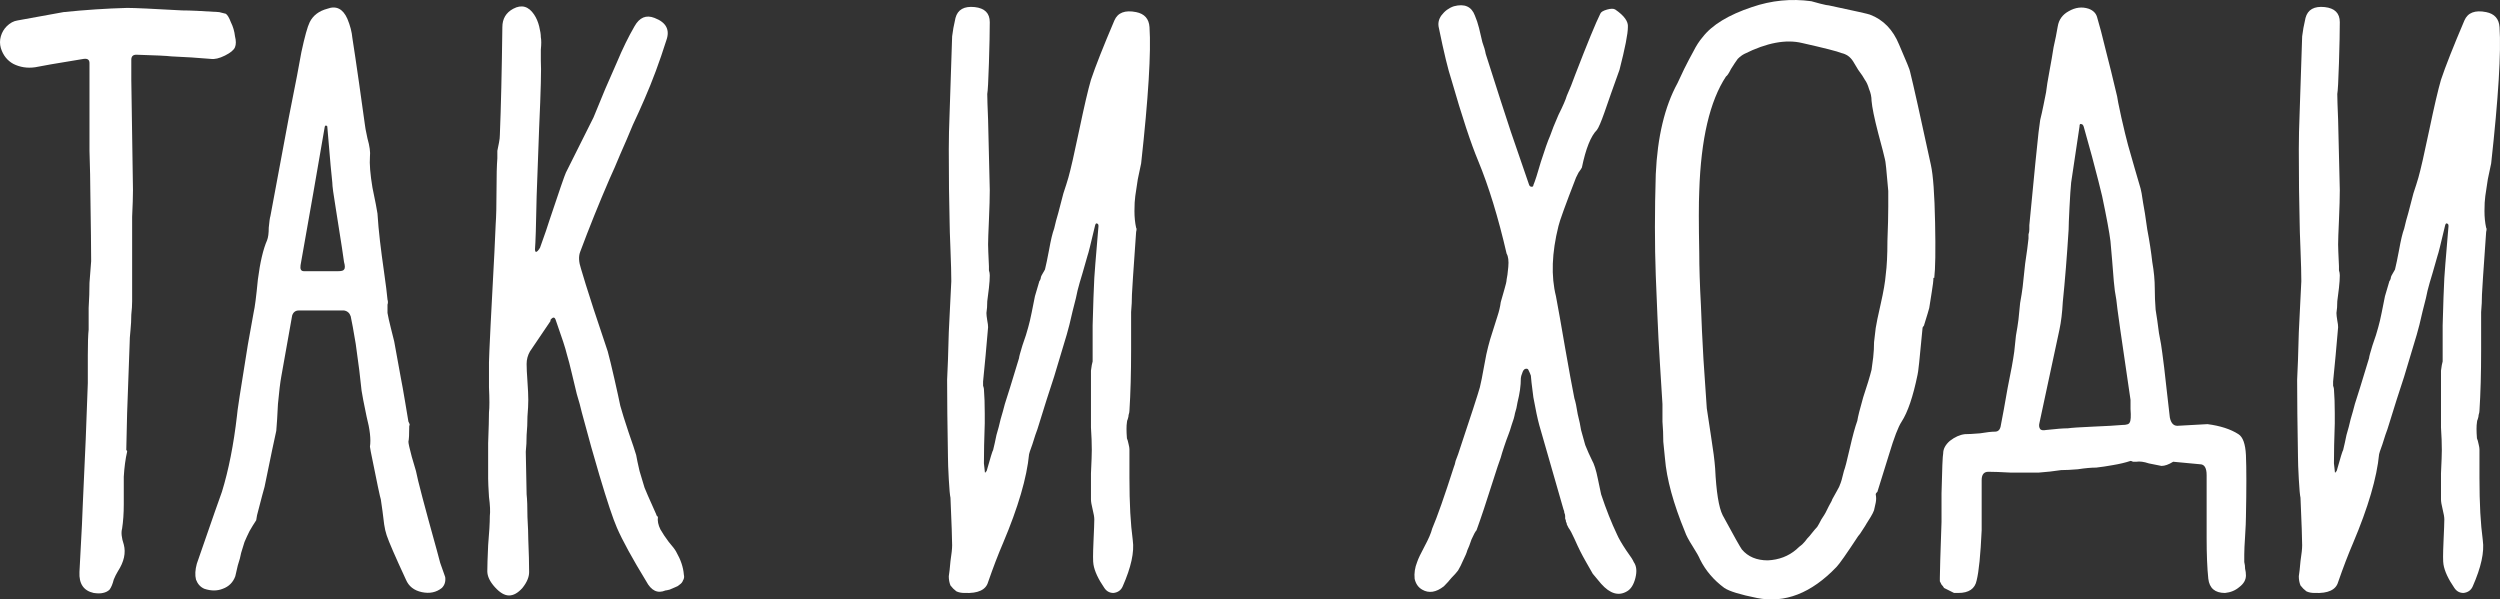 <?xml version="1.0" encoding="UTF-8"?> <svg xmlns="http://www.w3.org/2000/svg" width="538" height="129" viewBox="0 0 538 129" fill="none"><rect x="0" y="0" width="538" height="129" fill="#333333" stroke="none"/><path d="M17.997 12.675C12.118 13.634 8.639 14.234 7.559 14.473C5.879 14.713 4.319 14.473 2.88 13.754C1.56 13.034 0.66 11.895 0.18 10.337C-0.06 9.497 -0.06 8.658 0.18 7.819C0.42 6.979 0.84 6.26 1.44 5.66C2.16 4.941 2.94 4.521 3.779 4.401C9.779 3.322 13.078 2.723 13.678 2.603C18.357 2.123 22.917 1.823 27.356 1.703C28.916 1.703 32.875 1.883 39.234 2.243C40.794 2.243 43.434 2.363 47.153 2.603C47.633 2.723 48.113 2.842 48.593 2.962C48.953 3.202 49.313 3.802 49.673 4.761C50.153 5.72 50.453 6.739 50.573 7.819C50.813 8.778 50.813 9.557 50.573 10.157C50.333 10.756 49.613 11.356 48.413 11.955C47.213 12.555 46.194 12.795 45.354 12.675C42.594 12.435 39.774 12.255 36.895 12.135C35.935 12.015 33.415 11.895 29.336 11.775C28.616 11.775 28.256 12.135 28.256 12.855C28.256 15.133 28.256 16.572 28.256 17.171C28.496 32.759 28.616 40.673 28.616 40.913C28.616 42.232 28.556 44.15 28.436 46.668C28.436 49.186 28.436 50.985 28.436 52.064C28.436 52.904 28.436 55.002 28.436 58.359C28.436 61.717 28.436 63.875 28.436 64.834C28.436 65.674 28.376 66.633 28.256 67.712C28.256 68.791 28.196 69.93 28.076 71.129C27.956 72.209 27.896 73.168 27.896 74.007C27.776 77.245 27.596 82.221 27.356 88.935C27.356 89.775 27.296 92.413 27.176 96.849C27.176 96.849 27.236 96.909 27.356 97.029C27.356 97.149 27.356 97.209 27.356 97.209C26.996 98.768 26.756 100.566 26.636 102.605C26.636 104.523 26.636 106.502 26.636 108.54C26.636 110.459 26.516 112.197 26.276 113.756C26.036 114.595 26.156 115.735 26.636 117.173C27.116 118.972 26.696 120.891 25.376 122.929C25.017 123.528 24.716 124.128 24.477 124.728C24.237 125.687 23.937 126.406 23.577 126.886C23.217 127.246 22.737 127.485 22.137 127.605C21.657 127.725 20.997 127.725 20.157 127.605C17.997 127.126 16.978 125.627 17.098 123.109C17.578 114.356 17.817 109.499 17.817 108.54C18.297 98.588 18.657 89.895 18.897 82.46C18.897 81.141 18.897 79.163 18.897 76.525C18.897 73.887 18.957 72.029 19.077 70.949C19.077 69.63 19.077 68.072 19.077 66.273C19.197 64.355 19.257 62.556 19.257 60.877C19.377 59.199 19.497 57.64 19.617 56.201C19.617 53.803 19.557 48.767 19.437 41.093C19.437 39.174 19.377 36.296 19.257 32.459C19.257 28.622 19.257 25.745 19.257 23.826C19.257 22.387 19.257 18.97 19.257 13.574C19.257 12.855 18.837 12.555 17.997 12.675Z" fill="white"></path><path d="M62.874 67.892C61.555 75.326 60.775 79.703 60.535 81.022C60.295 82.341 60.055 84.319 59.815 86.957C59.695 89.475 59.575 91.394 59.455 92.713C59.095 94.271 58.255 98.288 56.935 104.763C56.815 105.123 56.275 107.161 55.315 110.878C55.196 111.598 55.136 111.957 55.136 111.957C54.656 112.677 54.176 113.456 53.696 114.296C53.336 115.015 52.976 115.795 52.616 116.634C52.376 117.473 52.136 118.253 51.896 118.972C51.776 119.691 51.536 120.591 51.176 121.67C50.936 122.629 50.756 123.409 50.636 124.008C50.156 125.327 49.256 126.226 47.937 126.706C46.737 127.186 45.417 127.186 43.977 126.706C43.137 126.346 42.537 125.687 42.177 124.728C41.937 123.768 41.997 122.629 42.357 121.31C45.717 111.598 47.517 106.442 47.757 105.842C49.196 101.166 50.276 95.71 50.996 89.475C50.996 88.876 51.776 83.779 53.336 74.187C54.176 69.63 54.596 67.292 54.596 67.172C54.836 66.213 55.136 63.875 55.495 60.158C55.975 56.441 56.635 53.623 57.475 51.704C57.715 51.105 57.835 50.206 57.835 49.007C57.955 47.688 58.075 46.848 58.195 46.489C58.795 43.251 60.115 36.176 62.154 25.265C63.594 18.071 64.494 13.394 64.854 11.236C65.574 7.879 66.174 5.72 66.654 4.761C67.374 3.322 68.634 2.363 70.433 1.883C72.353 1.164 73.793 1.883 74.753 4.042C75.353 5.48 75.713 6.859 75.832 8.178C76.192 10.457 76.672 13.694 77.272 17.891C77.872 22.087 78.292 25.085 78.532 26.884C78.532 27.124 78.712 28.083 79.072 29.762C79.552 31.44 79.732 32.759 79.612 33.718C79.492 35.277 79.672 37.495 80.152 40.373C80.752 43.251 81.112 45.11 81.232 45.949C81.352 47.867 81.532 49.846 81.772 51.884C82.012 53.923 82.312 56.201 82.672 58.719C83.031 61.237 83.272 63.156 83.391 64.475C83.511 64.834 83.511 65.194 83.391 65.554C83.391 65.793 83.391 66.093 83.391 66.453C83.391 66.813 83.391 67.112 83.391 67.352C83.511 68.072 83.751 69.151 84.111 70.59C84.471 72.029 84.711 72.988 84.831 73.468C85.071 74.906 85.551 77.544 86.271 81.381C86.511 82.58 86.811 84.259 87.171 86.417C87.531 88.456 87.771 89.895 87.891 90.734C87.891 90.734 87.951 90.854 88.071 91.094C88.191 91.334 88.191 91.513 88.071 91.633C88.071 93.432 88.011 94.571 87.891 95.051C87.891 95.41 88.131 96.49 88.611 98.288C89.091 99.967 89.391 100.986 89.511 101.346C89.871 103.264 91.37 108.96 94.01 118.432C94.13 118.912 94.37 119.811 94.73 121.13C95.21 122.449 95.57 123.469 95.81 124.188C95.93 125.147 95.69 125.927 95.09 126.526C93.89 127.485 92.45 127.785 90.77 127.425C89.091 127.066 87.951 126.166 87.351 124.728C85.071 119.811 83.691 116.634 83.212 115.195C82.972 114.476 82.792 113.696 82.672 112.857C82.552 111.898 82.432 110.938 82.312 109.979C82.192 109.02 82.072 108.18 81.952 107.461C81.832 107.221 81.112 103.804 79.792 97.209C79.672 96.609 79.612 96.25 79.612 96.13C79.852 94.571 79.612 92.413 78.892 89.655C78.292 86.777 77.932 84.919 77.812 84.079C77.572 81.561 77.152 78.204 76.552 74.007C76.073 71.129 75.713 69.151 75.473 68.072C75.233 67.352 74.753 66.933 74.033 66.813C72.233 66.813 68.993 66.813 64.314 66.813C63.594 66.813 63.114 67.172 62.874 67.892ZM65.394 58.359C68.514 58.359 70.973 58.359 72.773 58.359C73.493 58.359 73.913 58.239 74.033 57.999C74.273 57.76 74.273 57.22 74.033 56.381C74.033 56.141 73.433 52.244 72.233 44.69C71.753 41.812 71.513 40.014 71.513 39.294C71.393 38.455 71.033 34.438 70.433 27.244C70.433 27.124 70.373 27.064 70.253 27.064C70.133 26.944 70.013 27.004 69.893 27.244C68.334 36.356 66.594 46.309 64.674 57.1C64.554 57.94 64.794 58.359 65.394 58.359Z" fill="white"></path><path d="M118.547 68.971C116.267 72.328 114.767 74.547 114.048 75.626C113.568 76.465 113.328 77.364 113.328 78.324C113.328 79.163 113.388 80.422 113.508 82.101C113.628 83.779 113.688 85.098 113.688 86.058C113.688 87.017 113.628 88.216 113.508 89.655C113.508 90.974 113.448 92.293 113.328 93.612C113.328 94.931 113.268 96.13 113.148 97.209C113.148 98.288 113.208 101.346 113.328 106.382C113.448 107.461 113.508 109.08 113.508 111.238C113.628 113.396 113.688 115.015 113.688 116.094C113.808 118.972 113.868 121.31 113.868 123.109C113.868 124.188 113.388 125.327 112.428 126.526C111.468 127.605 110.508 128.145 109.548 128.145C108.588 128.145 107.569 127.545 106.489 126.346C105.409 125.147 104.869 124.008 104.869 122.929C104.869 121.85 104.929 119.991 105.049 117.353C105.289 114.595 105.409 112.497 105.409 111.058C105.529 110.099 105.469 108.72 105.229 106.921C105.109 105.003 105.049 103.684 105.049 102.964C105.049 101.166 105.049 98.648 105.049 95.41C105.169 92.173 105.229 89.955 105.229 88.756C105.349 87.676 105.349 85.878 105.229 83.36C105.229 80.722 105.229 78.923 105.229 77.964C105.229 77.364 105.349 74.607 105.589 69.69C106.309 56.261 106.669 49.126 106.669 48.287C106.789 46.608 106.849 44.21 106.849 41.093C106.849 37.855 106.909 35.517 107.029 34.078C107.029 33.599 107.029 33.059 107.029 32.459C107.149 31.86 107.269 31.26 107.389 30.661C107.509 30.061 107.569 29.522 107.569 29.042C107.808 23.167 107.988 15.433 108.108 5.84C108.108 4.042 108.888 2.723 110.448 1.883C112.248 0.924 113.748 1.344 114.947 3.142C115.427 3.862 115.787 4.701 116.027 5.66C116.267 6.62 116.387 7.399 116.387 7.998C116.507 8.598 116.507 9.497 116.387 10.696C116.387 11.895 116.387 12.675 116.387 13.035C116.507 14.713 116.387 19.509 116.027 27.423C115.907 30.901 115.727 35.817 115.487 42.172C115.367 48.527 115.247 52.364 115.127 53.683C115.127 53.923 115.187 54.103 115.307 54.222C115.547 54.222 115.847 53.923 116.207 53.323C117.287 50.325 117.947 48.407 118.187 47.568C120.347 41.093 121.547 37.615 121.786 37.136C122.506 35.697 123.526 33.658 124.846 31.02C126.166 28.383 127.126 26.464 127.726 25.265C128.326 23.826 129.165 21.788 130.245 19.15C131.445 16.392 132.285 14.473 132.765 13.394C133.965 10.517 135.225 7.939 136.544 5.66C137.624 3.742 139.064 3.142 140.864 3.862C143.383 4.821 144.223 6.44 143.383 8.718C141.944 13.274 140.384 17.471 138.704 21.308C137.984 22.987 137.144 24.845 136.184 26.884C135.345 28.922 134.445 31.02 133.485 33.179C132.645 35.217 131.865 37.016 131.145 38.575C128.865 43.85 126.766 49.066 124.846 54.222C124.486 55.182 124.546 56.381 125.026 57.82C125.506 59.498 126.406 62.376 127.726 66.453C129.045 70.41 130.065 73.468 130.785 75.626C131.145 76.945 131.625 78.923 132.225 81.561C132.825 84.199 133.245 86.118 133.485 87.317C133.845 88.636 134.445 90.554 135.285 93.072C136.124 95.47 136.664 97.089 136.904 97.928C137.024 98.648 137.264 99.787 137.624 101.346C138.104 102.905 138.464 104.104 138.704 104.943C138.824 105.303 139.664 107.221 141.224 110.698C141.224 110.818 141.284 110.938 141.404 111.058C141.524 111.178 141.584 111.238 141.584 111.238C141.464 112.077 141.644 112.977 142.124 113.936C142.604 114.775 143.203 115.675 143.923 116.634C144.763 117.593 145.303 118.313 145.543 118.792C146.503 120.471 147.043 122.09 147.163 123.648C147.283 124.128 147.223 124.548 146.983 124.907C146.863 125.267 146.623 125.567 146.263 125.807C146.023 126.047 145.723 126.226 145.363 126.346C145.123 126.466 144.703 126.646 144.103 126.886C143.623 127.006 143.323 127.066 143.203 127.066C141.524 127.785 140.144 127.126 139.064 125.087C136.064 120.171 133.965 116.334 132.765 113.576C131.925 111.658 130.665 107.881 128.985 102.245C127.906 98.648 126.646 94.151 125.206 88.756C124.966 87.676 124.606 86.357 124.126 84.799C123.766 83.24 123.406 81.741 123.046 80.302C122.686 78.743 122.326 77.364 121.966 76.165C121.726 75.086 120.947 72.688 119.627 68.971C119.387 68.132 118.967 68.132 118.367 68.971H118.547Z" fill="white"></path><path d="M212.279 101.526C213.118 98.528 213.598 96.969 213.718 96.849C213.958 95.89 214.198 94.811 214.438 93.612C214.798 92.413 215.098 91.274 215.338 90.194C215.698 88.995 215.998 87.916 216.238 86.957C216.718 85.518 217.738 82.221 219.298 77.065C219.298 76.825 219.537 75.926 220.017 74.367C220.617 72.688 221.037 71.369 221.277 70.41C221.517 69.57 221.757 68.551 221.997 67.352C222.237 66.153 222.477 64.954 222.717 63.755C223.077 62.556 223.377 61.537 223.617 60.697C223.617 60.578 223.677 60.458 223.797 60.338C223.917 60.098 223.977 59.918 223.977 59.798C223.977 59.678 224.037 59.498 224.157 59.258C224.517 58.659 224.757 58.239 224.877 57.999C225.117 57.04 225.417 55.601 225.777 53.683C226.137 51.645 226.497 50.146 226.856 49.186C227.096 48.107 227.396 46.968 227.756 45.769C228.116 44.45 228.476 43.071 228.836 41.632C229.316 40.193 229.676 39.054 229.916 38.215C230.396 36.536 231.176 33.119 232.256 27.963C233.336 22.807 234.175 19.21 234.775 17.171C235.735 14.294 237.415 10.037 239.815 4.401C240.535 2.723 242.094 2.123 244.494 2.603C246.294 2.962 247.254 4.042 247.374 5.84C247.733 11.236 247.134 21.008 245.574 35.157C245.454 35.757 245.214 36.896 244.854 38.575C244.614 40.133 244.434 41.333 244.314 42.172C244.194 43.011 244.134 44.09 244.134 45.409C244.134 46.728 244.254 47.927 244.494 49.007C244.614 49.126 244.614 49.426 244.494 49.906C243.894 58.419 243.594 62.916 243.594 63.395C243.594 64.594 243.534 65.853 243.414 67.172C243.414 68.491 243.414 69.93 243.414 71.489C243.414 73.048 243.414 74.307 243.414 75.266C243.414 80.302 243.294 84.679 243.054 88.396C243.054 88.636 242.994 88.935 242.874 89.295C242.874 89.535 242.814 89.835 242.694 90.194C242.574 90.434 242.514 90.674 242.514 90.914C242.394 91.633 242.394 92.772 242.514 94.331C242.634 94.571 242.754 94.991 242.874 95.59C242.994 96.07 243.054 96.43 243.054 96.669C243.054 97.988 243.054 100.027 243.054 102.785C243.054 105.542 243.114 108.061 243.234 110.339C243.354 112.497 243.534 114.476 243.774 116.274C244.134 118.792 243.414 122.09 241.614 126.166C241.254 127.006 240.595 127.485 239.635 127.605C238.795 127.605 238.135 127.246 237.655 126.526C236.335 124.608 235.555 122.929 235.315 121.49C235.195 120.891 235.195 119.272 235.315 116.634C235.435 113.996 235.495 112.377 235.495 111.778C235.495 111.298 235.375 110.579 235.135 109.619C234.895 108.66 234.775 107.941 234.775 107.461C234.775 106.142 234.775 104.283 234.775 101.885C234.895 99.367 234.955 97.689 234.955 96.849C234.955 95.41 234.895 93.792 234.775 91.993C234.775 90.194 234.775 88.396 234.775 86.597C234.775 84.799 234.775 83.24 234.775 81.921C234.775 81.321 234.775 80.602 234.775 79.763C234.895 78.803 235.015 78.144 235.135 77.784C235.135 77.065 235.135 74.487 235.135 70.05C235.255 65.494 235.375 62.076 235.495 59.798C235.495 59.438 235.795 55.721 236.395 48.647C236.395 48.287 236.275 48.107 236.035 48.107C235.915 47.987 235.795 48.107 235.675 48.467C234.715 52.544 234.175 54.702 234.055 54.942C233.815 55.781 233.456 57.04 232.976 58.719C232.496 60.278 232.136 61.537 231.896 62.496C231.776 63.215 231.416 64.714 230.816 66.993C230.336 69.151 229.916 70.829 229.556 72.029C229.316 72.868 228.416 75.866 226.856 81.022C225.897 83.899 224.697 87.676 223.257 92.353C223.017 92.952 222.657 94.031 222.177 95.59C221.697 96.909 221.457 97.629 221.457 97.749C220.977 102.785 219.118 109.14 215.878 116.814C214.798 119.332 213.718 122.15 212.638 125.267C212.159 126.946 210.479 127.725 207.599 127.605C206.879 127.605 206.279 127.485 205.799 127.246C205.319 126.886 204.9 126.466 204.54 125.987C204.3 125.387 204.18 124.728 204.18 124.008C204.3 123.289 204.42 122.21 204.54 120.771C204.78 119.212 204.9 118.073 204.9 117.353C204.9 116.034 204.78 112.617 204.54 107.101C204.42 106.622 204.3 105.303 204.18 103.144C204.06 100.986 204 99.367 204 98.288C203.88 91.454 203.82 85.938 203.82 81.741C203.94 79.583 204.06 76.165 204.18 71.489C204.42 66.693 204.6 63.036 204.72 60.518C204.72 58.959 204.66 56.681 204.54 53.683C204.42 50.685 204.36 48.767 204.36 47.927C204.24 43.371 204.18 38.095 204.18 32.1C204.18 29.822 204.24 27.183 204.36 24.186C204.6 17.231 204.78 11.775 204.9 7.819C205.02 6.739 205.26 5.42 205.619 3.862C206.099 2.063 207.479 1.284 209.759 1.524C211.919 1.763 212.998 2.842 212.998 4.761C212.998 6.799 212.938 9.737 212.818 13.574C212.698 17.411 212.578 19.629 212.458 20.229C212.458 21.068 212.518 22.927 212.638 25.805C212.878 35.877 212.998 40.913 212.998 40.913C212.998 42.472 212.938 44.63 212.818 47.388C212.698 50.026 212.638 51.764 212.638 52.604C212.638 53.203 212.698 54.762 212.818 57.28C212.818 57.4 212.818 57.7 212.818 58.179C212.938 58.539 212.998 58.899 212.998 59.258C212.998 59.978 212.938 60.877 212.818 61.956C212.698 62.916 212.578 63.875 212.458 64.834C212.458 65.793 212.398 66.633 212.279 67.352C212.279 67.712 212.339 68.251 212.458 68.971C212.578 69.57 212.638 70.05 212.638 70.41C212.518 71.849 212.339 73.887 212.099 76.525C211.859 79.163 211.679 81.022 211.559 82.101C211.559 82.221 211.559 82.52 211.559 83C211.679 83.36 211.739 83.6 211.739 83.719C211.859 85.278 211.919 87.017 211.919 88.935C211.919 89.175 211.919 89.535 211.919 90.015C211.919 90.494 211.919 90.854 211.919 91.094C211.799 94.451 211.739 97.329 211.739 99.727C211.739 99.847 211.799 100.387 211.919 101.346C211.919 101.825 212.039 101.825 212.279 101.346V101.526Z" fill="white"></path><path d="M329.983 39.834C330.343 38.994 330.883 37.316 331.603 34.798C332.443 32.16 333.103 30.301 333.583 29.222C333.943 28.143 334.543 26.644 335.382 24.725C336.342 22.807 336.942 21.428 337.182 20.589C337.782 19.27 338.382 17.771 338.982 16.092C341.622 9.257 343.421 4.881 344.381 2.962C344.501 2.603 344.981 2.303 345.821 2.063C346.661 1.823 347.261 1.823 347.621 2.063C349.54 3.382 350.44 4.641 350.32 5.84C350.32 7.279 349.72 10.337 348.521 15.013C348.161 15.972 347.561 17.651 346.721 20.049C345.881 22.447 345.401 23.826 345.281 24.186C344.561 26.224 344.021 27.483 343.661 27.963C342.341 29.282 341.262 31.98 340.422 36.057C340.302 36.296 340.062 36.656 339.702 37.136C339.462 37.615 339.282 37.975 339.162 38.215C336.882 44.09 335.622 47.568 335.382 48.647C333.943 54.402 333.763 59.438 334.843 63.755C335.322 66.273 335.982 69.99 336.822 74.906C337.662 79.703 338.322 83.3 338.802 85.698C339.042 86.417 339.282 87.556 339.522 89.115C339.882 90.554 340.122 91.693 340.242 92.533C340.482 93.372 340.782 94.451 341.142 95.77C341.622 96.969 342.102 98.048 342.581 99.008C343.061 99.847 343.481 101.166 343.841 102.964C344.201 104.643 344.441 105.782 344.561 106.382C345.641 109.619 346.781 112.497 347.981 115.015C348.341 115.854 349.001 116.994 349.96 118.432C350.92 119.751 351.46 120.591 351.58 120.95C352.18 121.79 352.3 122.929 351.94 124.368C351.58 125.807 350.98 126.766 350.14 127.246C348.341 128.325 346.481 127.785 344.561 125.627C343.961 124.907 343.361 124.188 342.761 123.469C342.281 122.629 341.802 121.79 341.322 120.95C340.842 120.111 340.422 119.332 340.062 118.612C339.702 117.893 339.282 116.994 338.802 115.914C338.322 114.835 337.902 114.056 337.542 113.576C337.422 113.336 337.302 113.097 337.182 112.857C337.182 112.617 337.122 112.437 337.002 112.317C337.002 112.077 336.942 111.838 336.822 111.598C336.822 111.358 336.822 111.178 336.822 111.058C336.822 110.818 336.762 110.579 336.642 110.339C336.642 110.099 336.582 109.859 336.462 109.619C333.103 97.868 331.363 91.813 331.243 91.454C330.883 90.135 330.463 88.156 329.983 85.518C329.623 82.76 329.443 81.201 329.443 80.842C329.323 80.482 329.143 80.062 328.903 79.583C328.783 79.343 328.543 79.283 328.183 79.403C327.944 79.523 327.764 79.763 327.644 80.122C327.404 80.722 327.284 81.141 327.284 81.381C327.284 82.221 327.224 83.06 327.104 83.899C326.984 84.739 326.804 85.638 326.564 86.597C326.444 87.437 326.264 88.216 326.024 88.935C325.904 89.655 325.664 90.494 325.304 91.454C325.064 92.293 324.824 93.012 324.584 93.612C324.344 94.211 324.044 95.051 323.684 96.13C323.324 97.209 323.084 97.988 322.964 98.468C322.604 99.427 322.064 101.046 321.344 103.324C320.625 105.483 319.965 107.521 319.365 109.439C318.765 111.238 318.225 112.797 317.745 114.116C317.505 114.356 317.145 115.015 316.665 116.094C316.305 117.173 316.005 117.953 315.765 118.432C315.645 118.912 315.345 119.632 314.865 120.591C314.505 121.43 314.145 122.15 313.786 122.749C313.426 123.229 312.946 123.768 312.346 124.368C311.866 124.967 311.326 125.567 310.726 126.166C309.046 127.485 307.486 127.725 306.047 126.886C305.207 126.406 304.667 125.627 304.427 124.548C304.307 123.349 304.487 122.15 304.967 120.95C305.207 120.231 305.747 119.092 306.587 117.533C307.426 115.974 307.966 114.715 308.206 113.756C309.286 111.238 310.846 106.802 312.886 100.446C313.006 100.207 313.126 99.787 313.246 99.187C313.486 98.588 313.666 98.108 313.786 97.749C316.545 89.475 318.105 84.679 318.465 83.36C318.705 82.4 319.005 80.902 319.365 78.863C319.725 76.825 320.025 75.386 320.265 74.547C320.505 73.587 320.805 72.568 321.164 71.489C321.524 70.29 321.884 69.151 322.244 68.072C322.604 66.993 322.844 65.973 322.964 65.014C323.084 64.534 323.324 63.695 323.684 62.496C324.044 61.297 324.224 60.518 324.224 60.158C324.344 59.678 324.464 58.779 324.584 57.46C324.704 56.141 324.584 55.182 324.224 54.582C322.424 46.788 320.385 40.133 318.105 34.618C316.545 30.901 314.625 25.085 312.346 17.171C311.626 15.013 310.726 11.296 309.646 6.02C309.406 5.061 309.586 4.161 310.186 3.322C310.906 2.363 311.806 1.703 312.886 1.344C315.165 0.744 316.665 1.404 317.385 3.322C317.745 4.161 318.045 5.061 318.285 6.02C318.525 6.979 318.765 7.998 319.005 9.078C319.365 10.037 319.605 10.876 319.725 11.596C322.244 19.509 324.044 25.085 325.124 28.323C327.404 34.917 328.723 38.755 329.083 39.834C329.203 40.074 329.383 40.193 329.623 40.193C329.863 40.193 329.983 40.074 329.983 39.834Z" fill="white"></path><path d="M416.073 59.798C416.073 60.398 415.953 61.417 415.713 62.856C415.473 64.295 415.293 65.434 415.173 66.273C415.053 66.753 414.693 67.952 414.093 69.87C414.093 69.99 414.033 70.11 413.913 70.23C413.793 70.35 413.733 70.47 413.733 70.59C413.133 77.065 412.773 80.422 412.653 80.662C411.694 85.338 410.554 88.696 409.234 90.734C408.514 91.813 407.614 94.151 406.534 97.749C406.294 98.468 405.454 101.166 404.015 105.842C404.015 105.842 403.955 105.902 403.835 106.022C403.715 106.142 403.655 106.262 403.655 106.382C403.775 106.981 403.775 107.581 403.655 108.18C403.535 108.78 403.415 109.32 403.295 109.799C403.175 110.159 402.935 110.639 402.575 111.238C402.215 111.838 401.915 112.317 401.675 112.677C401.555 112.917 401.255 113.396 400.775 114.116C400.415 114.715 400.115 115.135 399.875 115.375C397.356 119.212 395.796 121.43 395.196 122.03C389.797 127.665 384.097 129.884 378.098 128.684C374.499 127.965 372.159 127.246 371.079 126.526C368.8 124.847 367.06 122.809 365.86 120.411C365.62 119.811 365.08 118.852 364.24 117.533C363.4 116.214 362.86 115.195 362.62 114.476C360.101 108.36 358.661 103.084 358.301 98.648C358.181 97.569 358.061 96.37 357.941 95.051C357.941 93.612 357.881 92.173 357.761 90.734C357.761 89.175 357.761 87.916 357.761 86.957C357.641 84.919 357.461 82.041 357.221 78.324C356.981 74.487 356.801 71.069 356.681 68.072C356.561 64.954 356.441 62.016 356.321 59.258C356.081 52.664 356.081 45.409 356.321 37.495C356.681 29.462 358.241 22.927 361.001 17.891C361.361 17.171 361.841 16.152 362.44 14.833C363.16 13.394 363.82 12.135 364.42 11.056C365.02 9.857 365.68 8.838 366.4 7.998C368.44 5.361 371.979 3.202 377.018 1.524C381.218 0.085 385.477 -0.335 389.797 0.265C390.277 0.384 390.936 0.564 391.776 0.804C392.736 1.044 393.336 1.164 393.576 1.164C399.215 2.363 402.155 3.022 402.395 3.142C405.274 4.221 407.374 6.38 408.694 9.617C410.254 13.214 411.034 15.133 411.034 15.373C411.753 18.25 413.253 24.965 415.533 35.517C416.013 37.675 416.313 41.812 416.433 47.927C416.553 53.923 416.493 57.88 416.253 59.798H416.073ZM406.354 41.093C405.994 36.776 405.754 34.498 405.634 34.258C405.514 33.658 405.034 31.8 404.195 28.682C403.355 25.445 402.875 23.107 402.755 21.668C402.755 20.828 402.575 19.989 402.215 19.15C401.975 18.31 401.675 17.651 401.315 17.171C401.075 16.692 400.595 15.972 399.875 15.013C399.275 14.054 398.915 13.454 398.795 13.214C398.195 12.255 397.356 11.656 396.276 11.416C395.436 11.056 392.616 10.337 387.817 9.257C384.337 8.418 380.198 9.198 375.399 11.596C374.919 11.835 374.439 12.195 373.959 12.675C373.599 13.155 373.119 13.874 372.519 14.833C372.039 15.792 371.679 16.332 371.439 16.452C367.96 21.728 366.04 29.941 365.68 41.093C365.56 43.731 365.56 48.167 365.68 54.402C365.68 57.52 365.8 61.297 366.04 65.734C366.16 69.211 366.34 73.048 366.58 77.245C366.94 82.52 367.18 86.058 367.3 87.856C367.42 88.696 367.72 90.674 368.2 93.792C368.68 96.789 368.98 99.127 369.1 100.806C369.34 105.842 369.879 109.2 370.719 110.878C373.119 115.315 374.499 117.773 374.859 118.253C376.179 119.811 378.038 120.591 380.438 120.591C382.838 120.471 384.877 119.691 386.557 118.253C386.917 117.893 387.337 117.533 387.817 117.173C388.297 116.694 388.657 116.274 388.897 115.914C389.257 115.555 389.617 115.135 389.977 114.655C390.457 114.056 390.816 113.636 391.056 113.396C391.296 113.037 391.596 112.497 391.956 111.778C392.436 111.058 392.736 110.579 392.856 110.339C392.976 110.099 393.216 109.619 393.576 108.9C394.056 108.061 394.296 107.581 394.296 107.461C394.416 107.221 394.716 106.682 395.196 105.842C395.676 105.003 395.916 104.523 395.916 104.403C396.156 103.924 396.456 102.905 396.816 101.346C397.056 100.746 397.476 99.127 398.075 96.49C398.675 93.852 399.215 91.873 399.695 90.554C399.815 89.715 400.235 88.036 400.955 85.518C401.795 83 402.395 81.022 402.755 79.583C402.875 78.743 402.995 77.844 403.115 76.885C403.235 75.806 403.295 74.727 403.295 73.647C403.415 72.448 403.535 71.429 403.655 70.59C403.775 69.75 404.135 68.012 404.735 65.374C405.334 62.736 405.694 60.638 405.814 59.079C406.054 57.28 406.174 54.882 406.174 51.884C406.294 48.767 406.354 46.309 406.354 44.51C406.354 42.711 406.354 41.572 406.354 41.093Z" fill="white"></path><path d="M426.454 103.324C426.454 109.799 426.454 113.396 426.454 114.116C426.214 119.392 425.854 122.989 425.374 124.907C425.014 126.706 423.694 127.605 421.415 127.605C421.055 127.605 420.755 127.605 420.515 127.605C420.275 127.485 420.035 127.365 419.795 127.246C419.555 127.126 419.315 127.006 419.075 126.886C418.835 126.766 418.595 126.646 418.355 126.526C418.235 126.286 418.055 126.047 417.815 125.807C417.695 125.567 417.575 125.327 417.455 125.087C417.455 124.847 417.455 124.608 417.455 124.368C417.455 123.169 417.575 119.152 417.815 112.317C417.815 111.957 417.815 109.919 417.815 106.202C417.935 100.926 418.055 98.048 418.175 97.569C418.175 96.609 418.655 95.71 419.615 94.871C420.695 94.031 421.774 93.552 422.854 93.432C423.574 93.432 424.654 93.372 426.094 93.252C427.534 93.012 428.614 92.892 429.333 92.892C430.053 92.892 430.473 92.413 430.593 91.454C430.953 89.655 431.433 87.017 432.033 83.54C432.753 80.062 433.233 77.424 433.473 75.626C433.593 74.547 433.713 73.407 433.833 72.209C434.073 70.889 434.253 69.75 434.373 68.791C434.493 67.712 434.613 66.513 434.733 65.194C434.973 63.875 435.153 62.736 435.273 61.777C435.393 60.697 435.573 59.019 435.812 56.74C436.172 54.342 436.412 52.544 436.532 51.345C436.532 51.105 436.532 50.805 436.532 50.445C436.652 50.086 436.712 49.726 436.712 49.366C436.712 49.007 436.712 48.707 436.712 48.467C437.792 37.196 438.452 30.541 438.692 28.503C438.812 27.663 438.932 26.764 439.052 25.805C439.292 24.845 439.532 23.766 439.772 22.567C440.012 21.368 440.192 20.469 440.312 19.869C440.432 18.79 440.672 17.291 441.032 15.373C441.392 13.454 441.692 11.716 441.932 10.157C442.292 8.598 442.592 7.099 442.831 5.66C443.071 4.221 443.851 3.142 445.171 2.423C446.611 1.583 448.051 1.404 449.491 1.883C450.45 2.243 451.05 2.842 451.29 3.682C451.77 5.241 452.43 7.759 453.27 11.236C453.87 13.514 454.65 16.692 455.61 20.768C455.61 21.008 455.91 22.507 456.51 25.265C457.109 27.903 457.589 29.881 457.949 31.2C458.309 32.4 458.789 34.078 459.389 36.236C459.989 38.275 460.409 39.714 460.649 40.553C460.769 40.913 460.949 41.932 461.189 43.611C461.429 44.81 461.729 46.728 462.089 49.366C462.569 51.884 462.929 54.222 463.169 56.381C463.529 58.419 463.709 60.338 463.709 62.136C463.709 63.575 463.769 65.074 463.889 66.633C464.128 68.072 464.368 69.75 464.608 71.669C464.968 73.468 465.208 74.906 465.328 75.986C465.568 77.664 465.868 80.182 466.228 83.54C466.588 86.777 466.828 88.876 466.948 89.835C467.188 91.034 467.728 91.633 468.568 91.633C472.767 91.394 474.927 91.274 475.047 91.274C477.807 91.633 480.026 92.353 481.706 93.432C482.666 94.031 483.206 95.53 483.326 97.928C483.446 100.806 483.446 105.243 483.326 111.238C483.326 112.077 483.266 113.456 483.146 115.375C483.026 117.173 482.966 118.492 482.966 119.332C482.966 119.811 482.966 120.351 482.966 120.95C483.086 121.43 483.146 121.91 483.146 122.389C483.266 122.869 483.326 123.349 483.326 123.828C483.326 124.788 482.846 125.627 481.886 126.346C481.046 127.066 480.026 127.485 478.826 127.605C476.667 127.605 475.467 126.586 475.227 124.548C474.987 122.269 474.867 119.332 474.867 115.735C474.867 114.296 474.867 109.799 474.867 102.245C474.867 100.686 474.387 99.907 473.427 99.907C470.668 99.667 468.748 99.487 467.668 99.367C466.708 99.967 465.868 100.267 465.148 100.267C464.548 100.147 463.649 99.967 462.449 99.727C461.369 99.367 460.469 99.247 459.749 99.367C459.629 99.367 459.389 99.367 459.029 99.367C458.789 99.247 458.609 99.187 458.489 99.187C457.409 99.547 456.15 99.847 454.71 100.087C453.39 100.327 452.19 100.506 451.11 100.626C450.03 100.626 448.711 100.746 447.151 100.986C445.711 101.106 444.511 101.166 443.551 101.166C441.992 101.406 440.372 101.586 438.692 101.705C437.012 101.705 435.033 101.705 432.753 101.705C430.593 101.586 428.973 101.526 427.894 101.526C426.934 101.526 426.454 102.125 426.454 103.324ZM448.411 27.244C448.291 26.884 448.111 26.704 447.871 26.704C447.631 26.584 447.511 26.764 447.511 27.244C446.431 34.558 445.831 38.575 445.711 39.294C445.591 40.493 445.471 42.292 445.351 44.69C445.231 47.088 445.171 48.647 445.171 49.366C444.811 55.122 444.391 60.338 443.911 65.014C443.791 67.292 443.551 69.271 443.191 70.949C442.592 73.827 441.152 80.542 438.872 91.094C438.752 91.573 438.812 91.993 439.052 92.353C439.292 92.593 439.712 92.653 440.312 92.533C442.472 92.293 444.031 92.173 444.991 92.173C445.831 92.053 447.631 91.933 450.39 91.813C453.27 91.693 455.37 91.573 456.69 91.454C457.649 91.454 458.189 91.274 458.309 90.914C458.549 90.554 458.609 89.595 458.489 88.036C458.489 88.036 458.489 87.736 458.489 87.137C458.489 86.537 458.489 86.178 458.489 86.058C456.57 73.108 455.55 65.913 455.43 64.475C455.19 63.275 455.01 61.956 454.89 60.518C454.77 58.959 454.65 57.46 454.53 56.021C454.41 54.462 454.29 53.083 454.17 51.884C453.93 49.966 453.33 46.728 452.37 42.172C452.01 40.613 451.29 37.795 450.21 33.718C450.09 33.359 449.491 31.2 448.411 27.244Z" fill="white"></path><path d="M502.804 101.526C503.644 98.528 504.124 96.969 504.244 96.849C504.483 95.89 504.723 94.811 504.963 93.612C505.323 92.413 505.623 91.274 505.863 90.194C506.223 88.995 506.523 87.916 506.763 86.957C507.243 85.518 508.263 82.221 509.823 77.065C509.823 76.825 510.063 75.926 510.543 74.367C511.143 72.688 511.562 71.369 511.802 70.41C512.042 69.57 512.282 68.551 512.522 67.352C512.762 66.153 513.002 64.954 513.242 63.755C513.602 62.556 513.902 61.537 514.142 60.697C514.142 60.578 514.202 60.458 514.322 60.338C514.442 60.098 514.502 59.918 514.502 59.798C514.502 59.678 514.562 59.498 514.682 59.258C515.042 58.659 515.282 58.239 515.402 57.999C515.642 57.04 515.942 55.601 516.302 53.683C516.662 51.645 517.022 50.146 517.382 49.186C517.622 48.107 517.922 46.968 518.282 45.769C518.641 44.45 519.001 43.071 519.361 41.632C519.841 40.193 520.201 39.054 520.441 38.215C520.921 36.536 521.701 33.119 522.781 27.963C523.861 22.807 524.701 19.21 525.301 17.171C526.26 14.294 527.94 10.037 530.34 4.401C531.06 2.723 532.619 2.123 535.019 2.603C536.819 2.962 537.779 4.042 537.899 5.84C538.259 11.236 537.659 21.008 536.099 35.157C535.979 35.757 535.739 36.896 535.379 38.575C535.139 40.133 534.959 41.333 534.839 42.172C534.719 43.011 534.659 44.09 534.659 45.409C534.659 46.728 534.779 47.927 535.019 49.007C535.139 49.126 535.139 49.426 535.019 49.906C534.419 58.419 534.119 62.916 534.119 63.395C534.119 64.594 534.059 65.853 533.939 67.172C533.939 68.491 533.939 69.93 533.939 71.489C533.939 73.048 533.939 74.307 533.939 75.266C533.939 80.302 533.819 84.679 533.579 88.396C533.579 88.636 533.519 88.935 533.399 89.295C533.399 89.535 533.339 89.835 533.219 90.194C533.099 90.434 533.039 90.674 533.039 90.914C532.919 91.633 532.919 92.772 533.039 94.331C533.159 94.571 533.279 94.991 533.399 95.59C533.519 96.07 533.579 96.43 533.579 96.669C533.579 97.988 533.579 100.027 533.579 102.785C533.579 105.542 533.639 108.061 533.759 110.339C533.879 112.497 534.059 114.476 534.299 116.274C534.659 118.792 533.939 122.09 532.14 126.166C531.78 127.006 531.12 127.485 530.16 127.605C529.32 127.605 528.66 127.246 528.18 126.526C526.86 124.608 526.08 122.929 525.84 121.49C525.72 120.891 525.72 119.272 525.84 116.634C525.96 113.996 526.02 112.377 526.02 111.778C526.02 111.298 525.9 110.579 525.66 109.619C525.421 108.66 525.301 107.941 525.301 107.461C525.301 106.142 525.301 104.283 525.301 101.885C525.421 99.367 525.481 97.689 525.481 96.849C525.481 95.41 525.421 93.792 525.301 91.993C525.301 90.194 525.301 88.396 525.301 86.597C525.301 84.799 525.301 83.24 525.301 81.921C525.301 81.321 525.301 80.602 525.301 79.763C525.421 78.803 525.54 78.144 525.66 77.784C525.66 77.065 525.66 74.487 525.66 70.05C525.78 65.494 525.9 62.076 526.02 59.798C526.02 59.438 526.32 55.721 526.92 48.647C526.92 48.287 526.8 48.107 526.56 48.107C526.44 47.987 526.32 48.107 526.2 48.467C525.241 52.544 524.701 54.702 524.581 54.942C524.341 55.781 523.981 57.04 523.501 58.719C523.021 60.278 522.661 61.537 522.421 62.496C522.301 63.215 521.941 64.714 521.341 66.993C520.861 69.151 520.441 70.829 520.081 72.029C519.841 72.868 518.941 75.866 517.382 81.022C516.422 83.899 515.222 87.676 513.782 92.353C513.542 92.952 513.182 94.031 512.702 95.59C512.222 96.909 511.982 97.629 511.982 97.749C511.502 102.785 509.643 109.14 506.403 116.814C505.323 119.332 504.244 122.15 503.164 125.267C502.684 126.946 501.004 127.725 498.124 127.605C497.404 127.605 496.805 127.485 496.325 127.246C495.845 126.886 495.425 126.466 495.065 125.987C494.825 125.387 494.705 124.728 494.705 124.008C494.825 123.289 494.945 122.21 495.065 120.771C495.305 119.212 495.425 118.073 495.425 117.353C495.425 116.034 495.305 112.617 495.065 107.101C494.945 106.622 494.825 105.303 494.705 103.144C494.585 100.986 494.525 99.367 494.525 98.288C494.405 91.454 494.345 85.938 494.345 81.741C494.465 79.583 494.585 76.165 494.705 71.489C494.945 66.693 495.125 63.036 495.245 60.518C495.245 58.959 495.185 56.681 495.065 53.683C494.945 50.685 494.885 48.767 494.885 47.927C494.765 43.371 494.705 38.095 494.705 32.1C494.705 29.822 494.765 27.183 494.885 24.186C495.125 17.231 495.305 11.775 495.425 7.819C495.545 6.739 495.785 5.42 496.145 3.862C496.625 2.063 498.004 1.284 500.284 1.524C502.444 1.763 503.524 2.842 503.524 4.761C503.524 6.799 503.464 9.737 503.344 13.574C503.224 17.411 503.104 19.629 502.984 20.229C502.984 21.068 503.044 22.927 503.164 25.805C503.404 35.877 503.524 40.913 503.524 40.913C503.524 42.472 503.464 44.63 503.344 47.388C503.224 50.026 503.164 51.764 503.164 52.604C503.164 53.203 503.224 54.762 503.344 57.28C503.344 57.4 503.344 57.7 503.344 58.179C503.464 58.539 503.524 58.899 503.524 59.258C503.524 59.978 503.464 60.877 503.344 61.956C503.224 62.916 503.104 63.875 502.984 64.834C502.984 65.793 502.924 66.633 502.804 67.352C502.804 67.712 502.864 68.251 502.984 68.971C503.104 69.57 503.164 70.05 503.164 70.41C503.044 71.849 502.864 73.887 502.624 76.525C502.384 79.163 502.204 81.022 502.084 82.101C502.084 82.221 502.084 82.52 502.084 83C502.204 83.36 502.264 83.6 502.264 83.719C502.384 85.278 502.444 87.017 502.444 88.935C502.444 89.175 502.444 89.535 502.444 90.015C502.444 90.494 502.444 90.854 502.444 91.094C502.324 94.451 502.264 97.329 502.264 99.727C502.264 99.847 502.324 100.387 502.444 101.346C502.444 101.825 502.564 101.825 502.804 101.346V101.526Z" fill="white"></path></svg> 